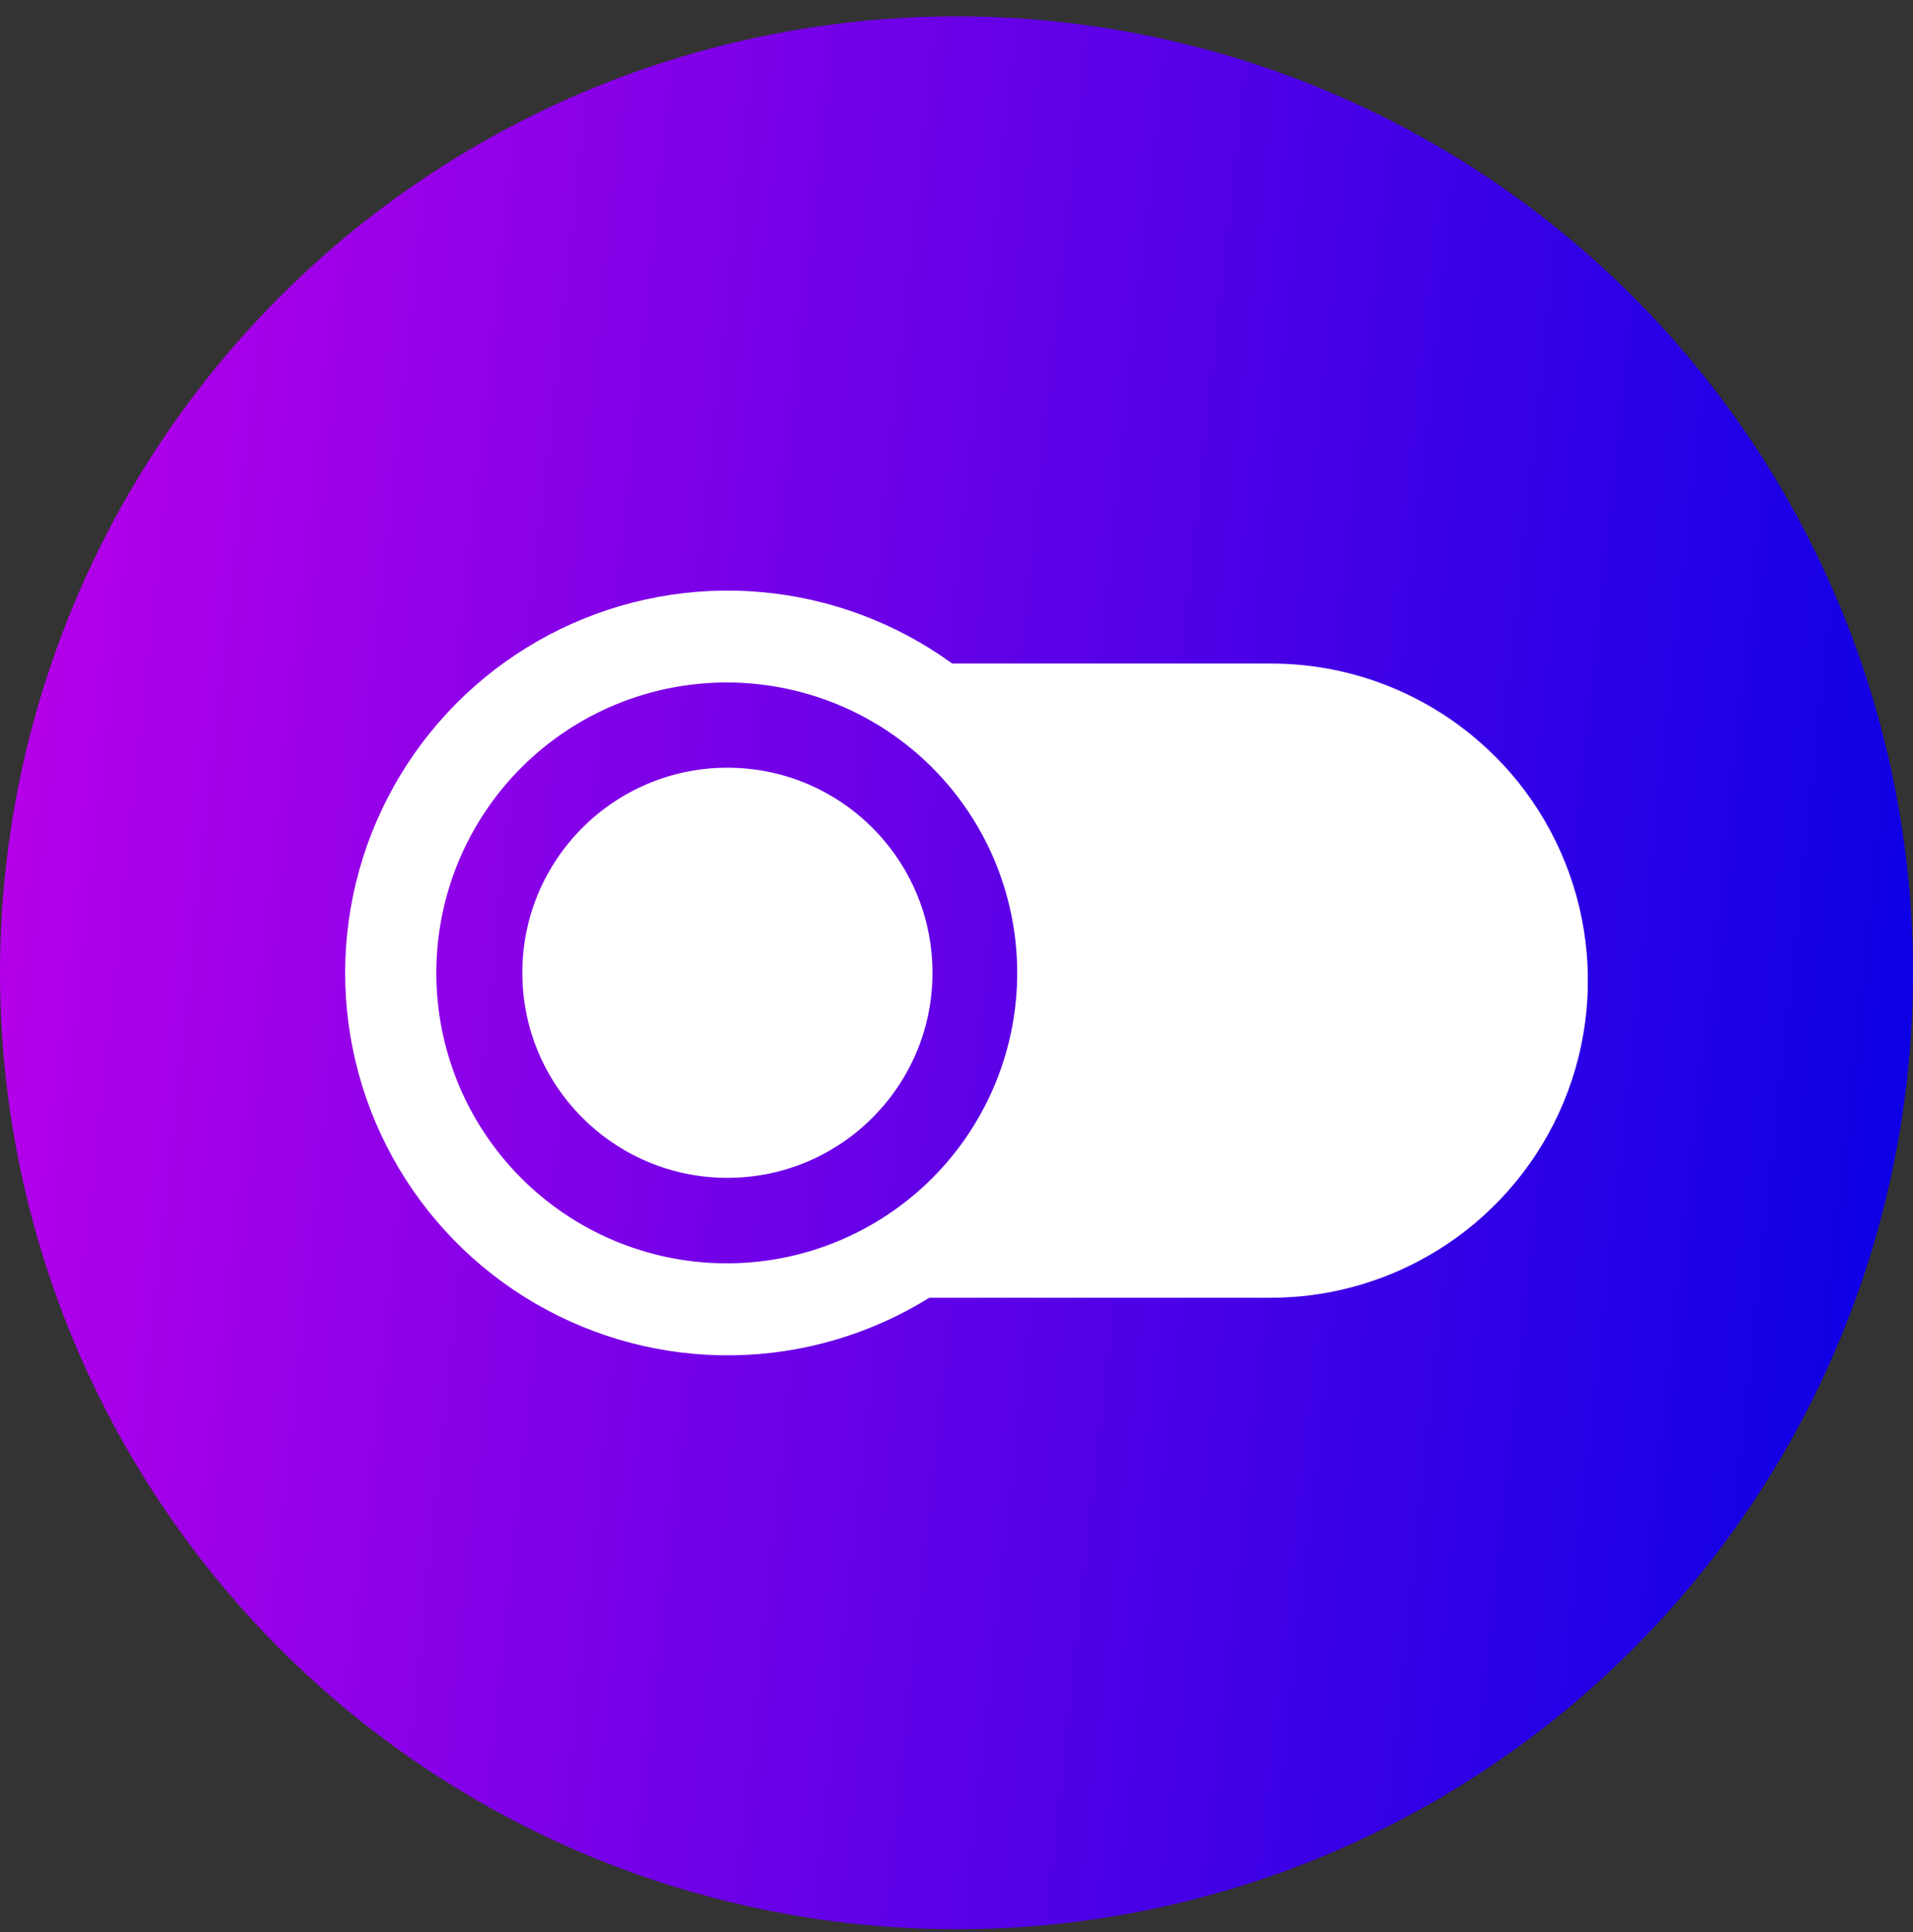 <svg width="100" height="101" viewBox="0 0 100 101" fill="none" xmlns="http://www.w3.org/2000/svg">
<rect x="0" y="0" width="100" height="101" fill="#333333" stroke="none"/>
<circle cx="50" cy="50.855" r="50" fill="url(#paint0_linear_10264_1681)"/>
<g clip-path="url(#clip0_10264_1681)">
<path d="M78.14 39.53C76.599 37.989 74.769 36.769 72.755 35.938C70.741 35.107 68.582 34.683 66.404 34.689H49.776C46.843 32.559 43.386 31.267 39.776 30.951C36.165 30.635 32.536 31.307 29.277 32.894C26.019 34.482 23.253 36.925 21.277 39.964C19.3 43.002 18.187 46.521 18.056 50.143C17.925 53.765 18.782 57.355 20.534 60.528C22.287 63.701 24.869 66.338 28.004 68.156C31.14 69.974 34.711 70.906 38.335 70.851C41.959 70.796 45.5 69.757 48.579 67.844H66.411C69.692 67.846 72.9 66.874 75.629 65.053C78.358 63.231 80.485 60.64 81.742 57.609C82.998 54.578 83.327 51.242 82.687 48.024C82.047 44.806 80.467 41.85 78.147 39.53H78.14ZM50.067 60.062C47.637 63.252 44.043 65.351 40.07 65.901C36.097 66.45 32.069 65.405 28.864 62.995C25.659 60.584 23.538 57.003 22.964 53.034C22.39 49.065 23.41 45.03 25.8 41.81C28.191 38.59 31.759 36.447 35.724 35.848C39.69 35.25 43.731 36.245 46.966 38.615C50.2 40.986 52.366 44.541 52.989 48.502C53.612 52.464 52.642 56.511 50.291 59.761C50.219 59.862 50.138 59.963 50.067 60.062Z" fill="white"/>
<path d="M38.024 61.574C43.944 61.574 48.744 56.775 48.744 50.854C48.744 44.934 43.944 40.135 38.024 40.135C32.104 40.135 27.305 44.934 27.305 50.854C27.305 56.775 32.104 61.574 38.024 61.574Z" fill="white"/>
</g>
<defs>
<linearGradient id="paint0_linear_10264_1681" x1="1.389" y1="5.854" x2="108.937" y2="17.367" gradientUnits="userSpaceOnUse">
<stop stop-color="#BA00E9"/>
<stop offset="1" stop-color="#0500E5"/>
</linearGradient>
<clipPath id="clip0_10264_1681">
<rect width="64.999" height="40" fill="white" transform="translate(18 30.855)"/>
</clipPath>
</defs>
</svg>
